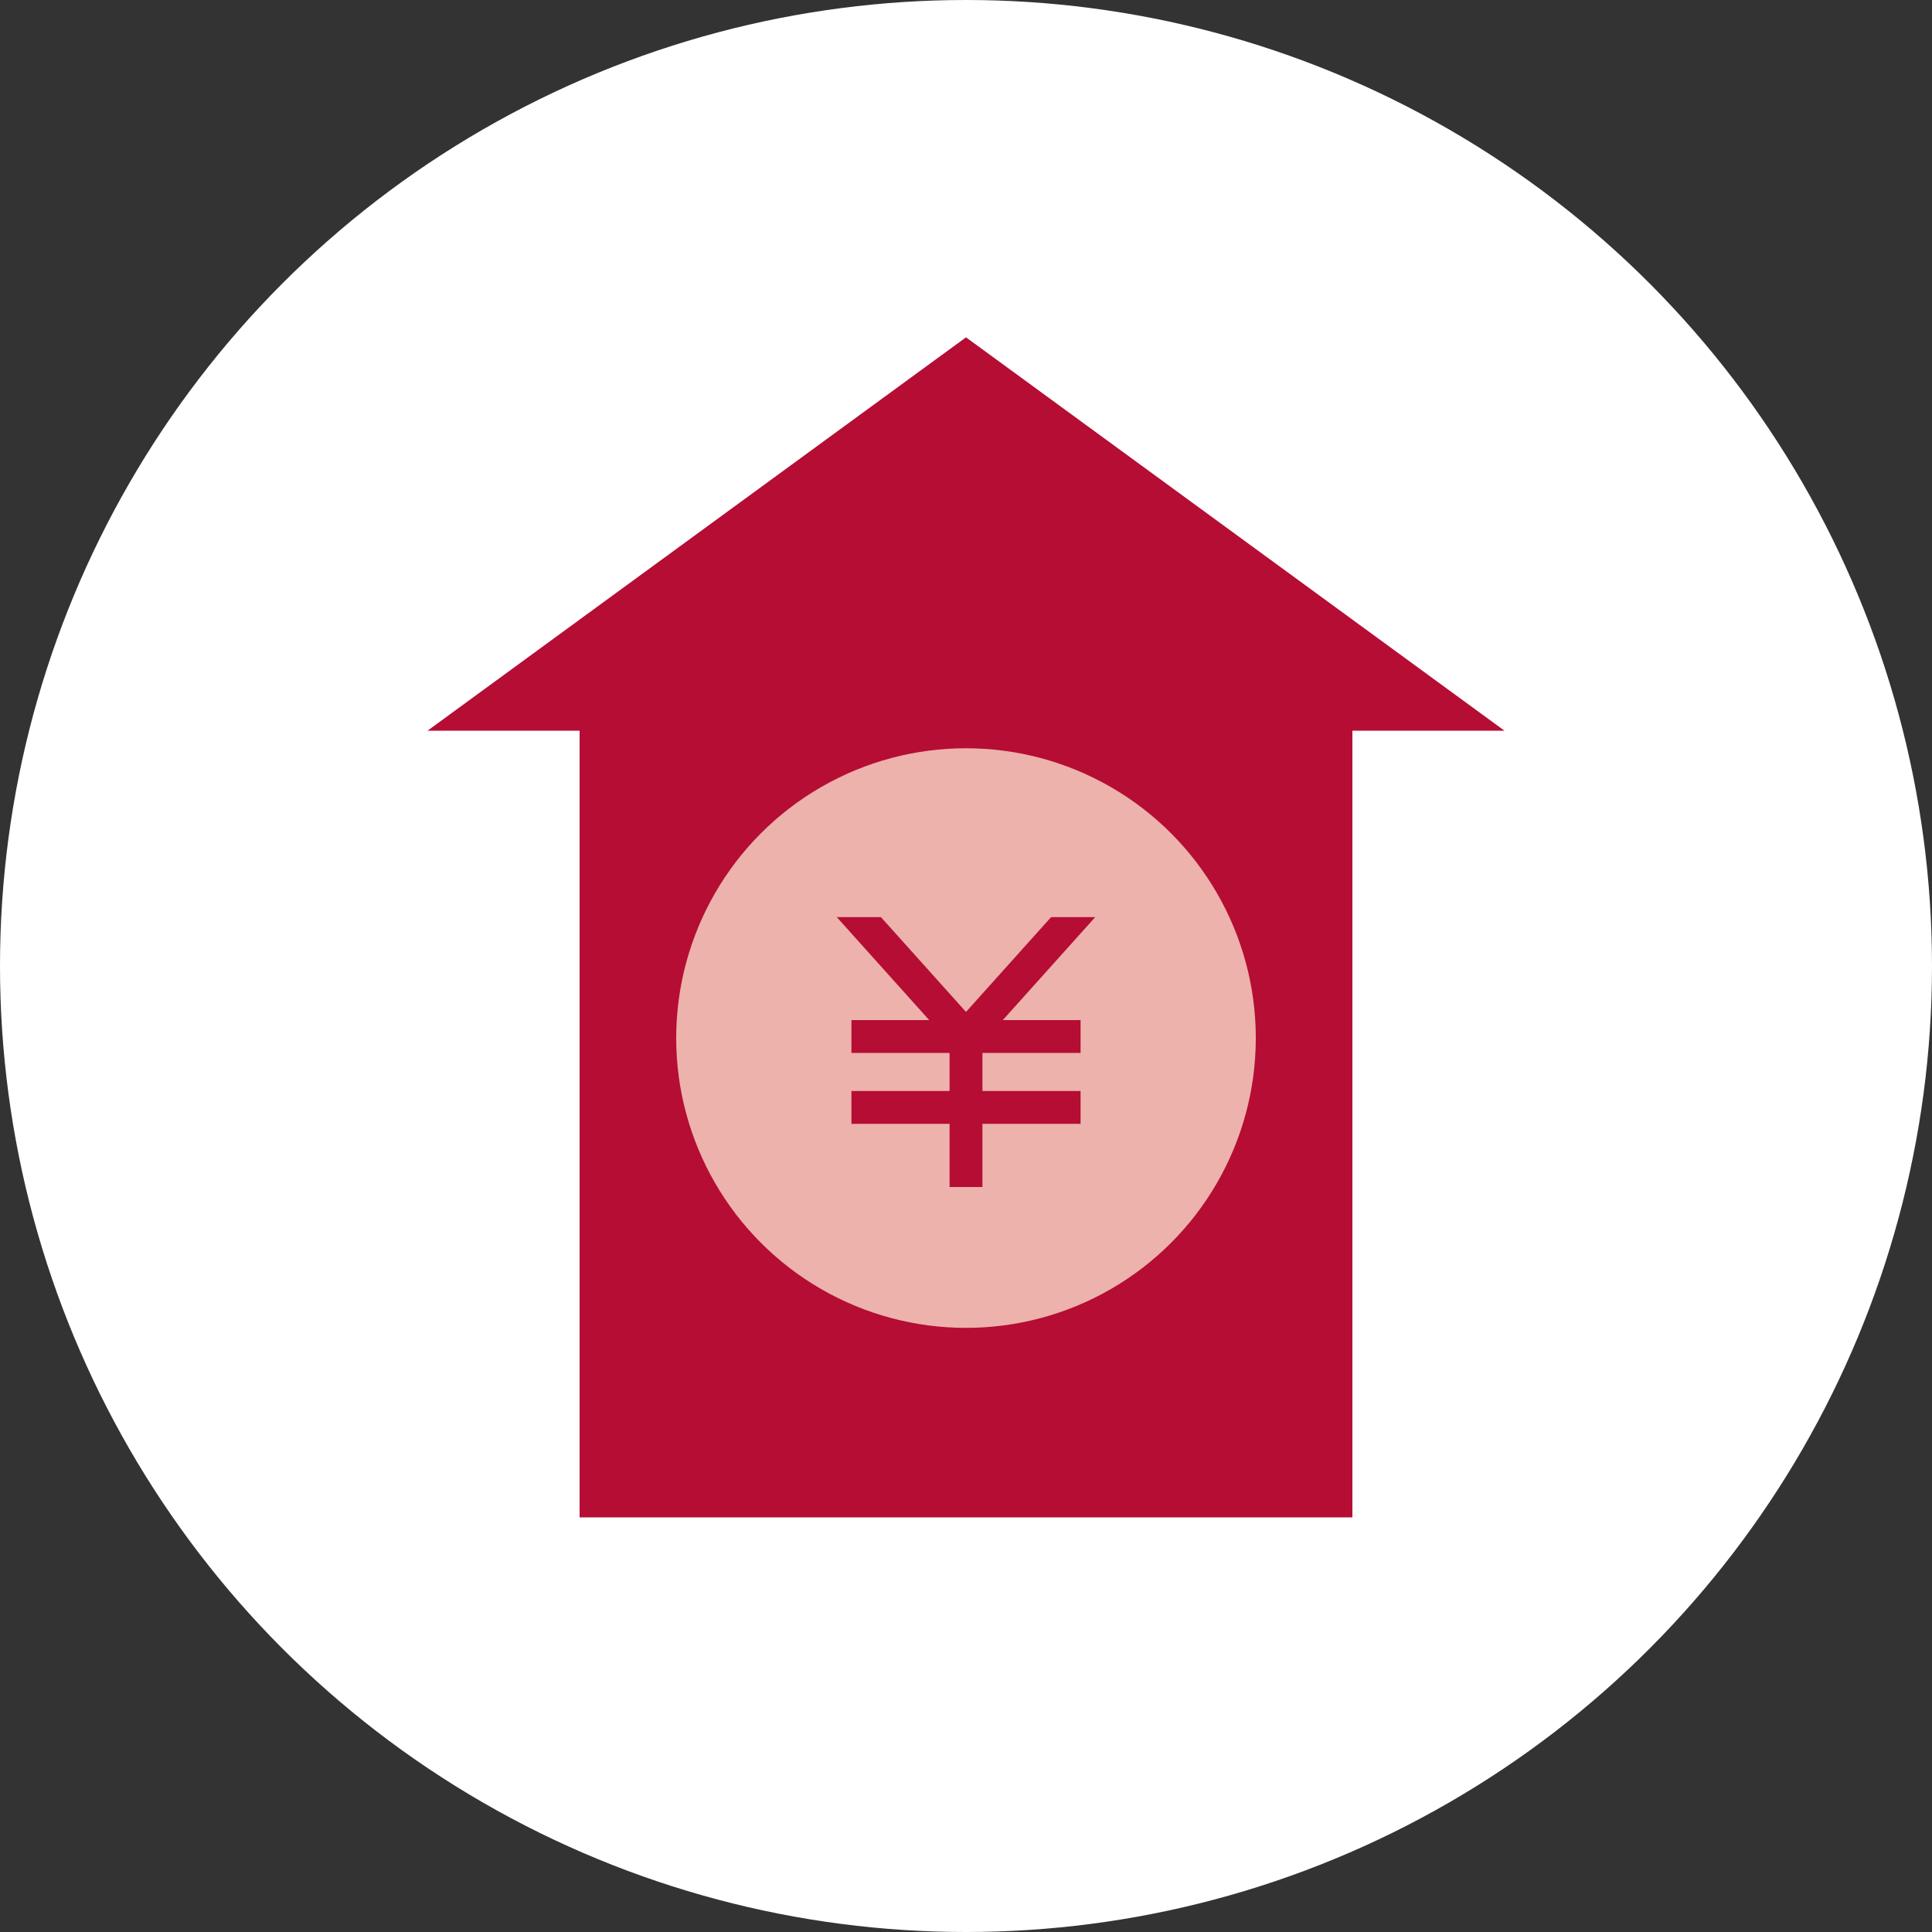 <?xml version="1.0" encoding="UTF-8"?>
<svg id="_レイヤー_2" data-name="レイヤー_2" xmlns="http://www.w3.org/2000/svg" xmlns:xlink="http://www.w3.org/1999/xlink" viewBox="0 0 100 100">
  <rect x="0" y="0" width="100" height="100" fill="#333333" stroke="none"/>
  <defs>
    <style>
      .cls-1 {
        fill: #edb2ab;
      }

      .cls-2 {
        fill: #b50d34;
      }

      .cls-3 {
        fill: #fff;
      }

      .cls-4 {
        fill: none;
        stroke: #b50d34;
        stroke-miterlimit: 10;
        stroke-width: 1.7px;
      }
    </style>
    <symbol id="_新規シンボル_7" data-name="新規シンボル 7" viewBox="0 0 100 100">
      <g>
        <circle class="cls-3" cx="50" cy="50" r="50"/>
        <g>
          <g>
            <rect class="cls-2" x="30" y="33.73" width="40" height="44.81"/>
            <polygon class="cls-2" points="50 17.46 22.13 37.82 77.87 37.82 50 17.46"/>
          </g>
          <g>
            <circle class="cls-1" cx="50" cy="53.73" r="15"/>
            <g>
              <g>
                <line class="cls-4" x1="44.07" y1="53.65" x2="55.93" y2="53.65"/>
                <line class="cls-4" x1="44.07" y1="57.32" x2="55.93" y2="57.32"/>
                <line class="cls-4" x1="50" y1="53.65" x2="56.21" y2="46.73"/>
                <line class="cls-4" x1="50" y1="53.65" x2="43.79" y2="46.73"/>
                <line class="cls-4" x1="50" y1="61.44" x2="50" y2="53.65"/>
              </g>
              <rect class="cls-1" x="42.98" y="45.39" width="14.04" height="2.08"/>
            </g>
          </g>
        </g>
      </g>
    </symbol>
  </defs>
  <g id="design">
    <use width="100" height="100" xlink:href="#_新規シンボル_7"/>
  </g>
</svg>